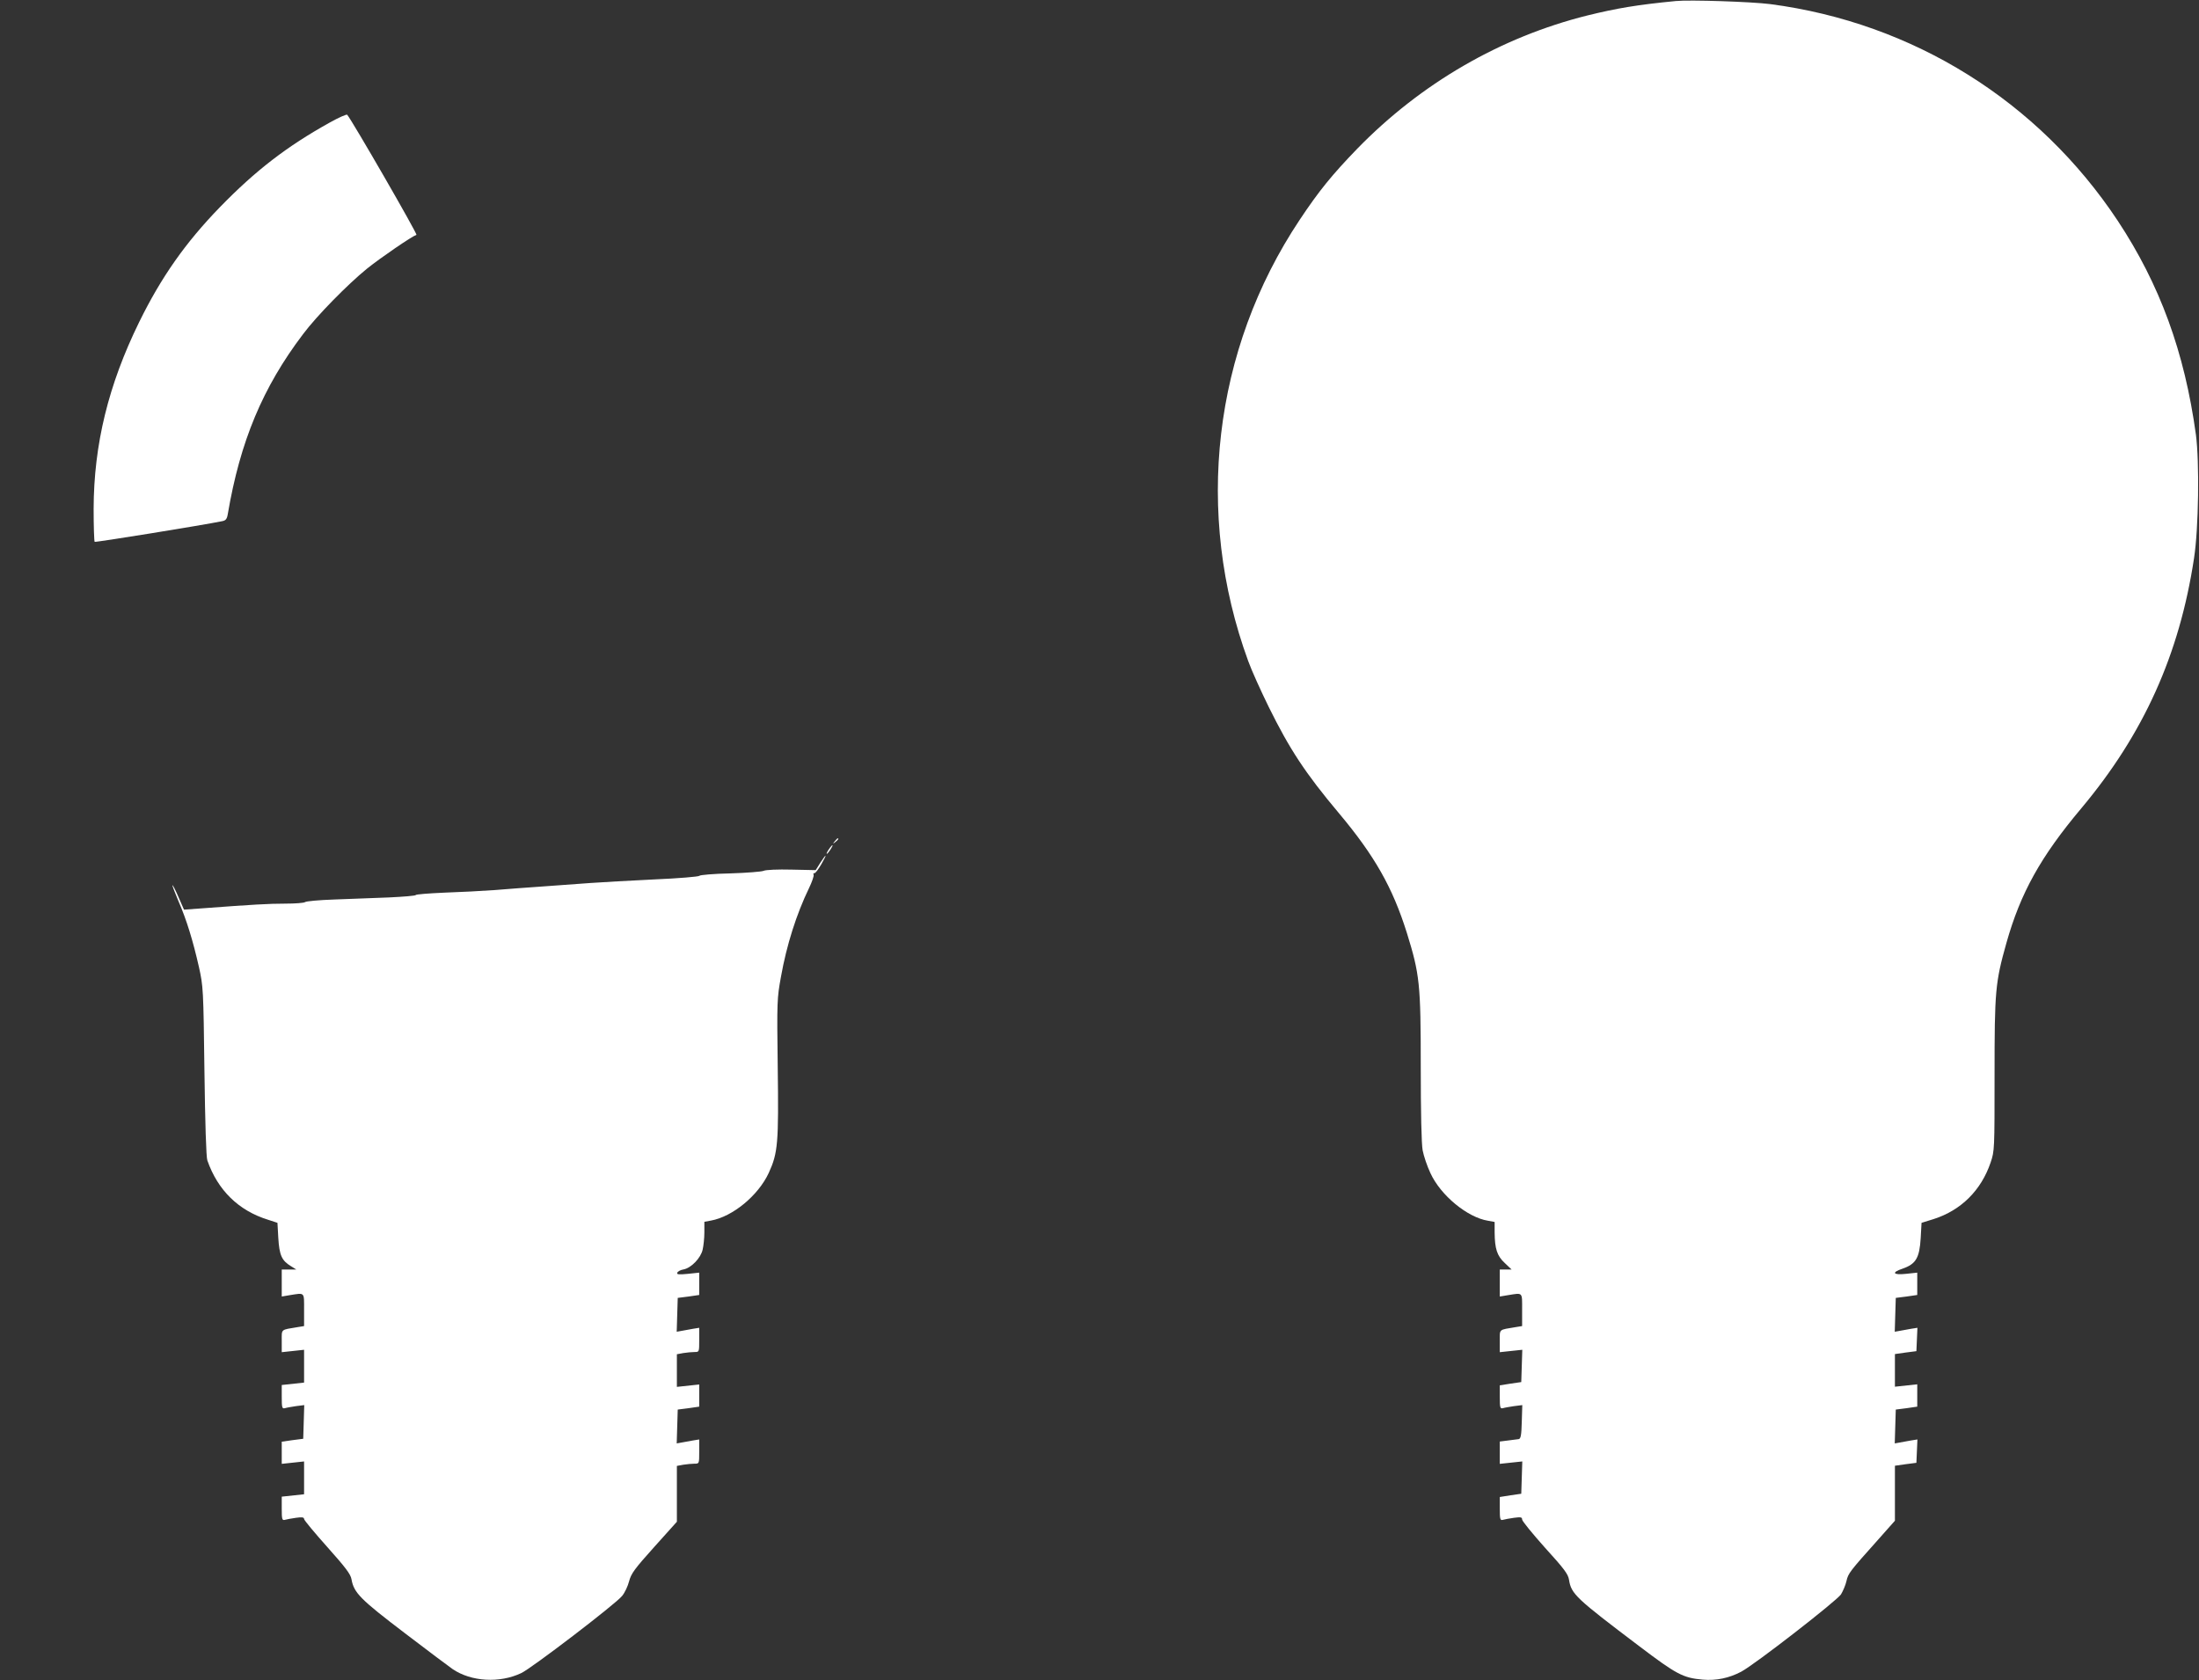 <?xml version="1.0" standalone="no"?>
<!DOCTYPE svg PUBLIC "-//W3C//DTD SVG 20010904//EN"
 "http://www.w3.org/TR/2001/REC-SVG-20010904/DTD/svg10.dtd">
<svg version="1.0" xmlns="http://www.w3.org/2000/svg"
 width="1280pt" height="978pt" viewBox="0 0 1280 978"
 preserveAspectRatio="xMidYMid meet">
<rect x="0" y="0" width="1280" height="978" fill="#333333" stroke="none"/>
<g transform="translate(0,978) scale(0.1,-0.1)"
fill="#ffffff" stroke="none">
<path d="M9755 9774 c-227 -22 -344 -42 -515 -84 -505 -126 -969 -395 -1340
-776 -146 -151 -222 -244 -335 -414 -504 -756 -615 -1707 -299 -2569 19 -53
73 -172 119 -266 121 -245 213 -386 409 -619 208 -248 312 -432 395 -696 75
-242 81 -296 81 -781 0 -264 4 -448 11 -485 6 -32 26 -92 45 -132 59 -130 216
-259 336 -278 l38 -7 0 -61 c1 -96 14 -136 59 -178 l40 -38 -34 0 -35 0 0 -78
0 -79 48 8 c88 14 82 20 82 -86 l0 -94 -37 -6 c-101 -17 -93 -9 -93 -81 l0
-65 65 7 66 7 -3 -94 -3 -94 -62 -9 -63 -10 0 -68 c0 -61 2 -69 18 -65 9 3 39
8 65 12 l48 6 -3 -98 c-2 -78 -6 -98 -18 -100 -8 -1 -36 -5 -62 -8 l-48 -6 0
-65 0 -65 65 7 66 7 -3 -94 -3 -94 -62 -9 -63 -10 0 -68 c0 -61 2 -69 18 -65
9 3 38 8 65 12 39 5 47 4 47 -10 0 -9 60 -82 133 -164 112 -123 135 -154 140
-187 13 -83 41 -108 407 -385 219 -166 257 -186 371 -196 79 -7 154 9 224 46
81 43 554 411 581 450 12 20 27 55 32 78 10 45 20 57 180 236 l102 115 0 160
0 160 63 9 62 8 3 68 3 68 -38 -6 c-21 -4 -51 -9 -66 -12 l-28 -5 3 99 3 98
63 8 62 9 0 65 0 65 -65 -7 -65 -7 0 95 0 95 63 9 62 8 3 68 3 68 -38 -6 c-21
-4 -51 -9 -66 -12 l-28 -5 3 99 3 98 63 8 62 9 0 65 0 65 -66 -7 c-75 -8 -86
8 -20 30 78 27 99 62 106 178 l5 89 71 22 c159 51 276 167 331 329 23 68 23
75 23 511 0 488 4 536 69 767 82 291 199 502 436 784 363 433 571 895 656
1455 27 174 32 561 11 720 -66 481 -210 874 -455 1245 -462 697 -1192 1152
-2022 1261 -108 14 -471 26 -550 18z"/>
<path d="M1920 9067 c-250 -139 -432 -279 -640 -493 -201 -207 -342 -408 -470
-669 -179 -365 -264 -712 -265 -1087 0 -102 3 -189 6 -192 4 -4 623 96 741
120 22 4 29 12 34 42 72 423 203 737 438 1047 80 107 260 290 372 381 81 65
261 188 288 197 8 3 -374 665 -403 699 -4 4 -49 -16 -101 -45z"/>
<path d="M4859 4883 c-13 -16 -12 -17 4 -4 16 13 21 21 13 21 -2 0 -10 -8 -17
-17z"/>
<path d="M4833 4848 c-15 -20 -25 -38 -20 -38 3 0 12 11 21 25 17 26 16 35 -1
13z"/>
<path d="M4775 4758 l-27 -43 -141 3 c-79 2 -150 -1 -162 -7 -11 -5 -98 -12
-194 -15 -96 -2 -177 -9 -180 -14 -3 -5 -121 -15 -261 -21 -140 -7 -309 -16
-375 -21 -66 -5 -190 -14 -275 -20 -85 -6 -211 -15 -280 -21 -69 -5 -200 -12
-292 -15 -93 -4 -168 -10 -168 -14 0 -4 -71 -10 -157 -14 -87 -3 -230 -9 -318
-12 -88 -3 -164 -10 -169 -15 -6 -5 -57 -9 -115 -9 -96 0 -186 -5 -493 -28
l-97 -7 -32 73 c-17 40 -33 71 -35 69 -2 -2 14 -43 35 -93 47 -108 84 -229
119 -383 25 -113 26 -127 32 -606 4 -302 10 -502 17 -520 61 -174 182 -292
353 -345 l55 -18 5 -89 c6 -99 20 -131 73 -163 l32 -20 -42 0 -43 0 0 -78 0
-79 47 8 c89 14 83 20 83 -86 l0 -94 -37 -6 c-101 -17 -93 -9 -93 -81 l0 -65
65 7 65 7 0 -96 0 -95 -65 -7 -65 -7 0 -70 c0 -61 2 -69 18 -65 9 3 39 8 65
12 l48 6 -3 -98 -3 -98 -62 -8 -63 -9 0 -64 0 -65 65 7 65 7 0 -96 0 -95 -65
-7 -65 -7 0 -70 c0 -61 2 -69 18 -65 9 3 38 8 65 12 35 5 47 3 47 -7 0 -7 61
-80 135 -163 107 -120 136 -158 141 -188 14 -79 51 -116 311 -314 136 -104
262 -198 278 -209 108 -73 273 -83 399 -23 59 27 552 404 587 449 16 19 34 58
41 86 12 45 32 72 146 199 l132 147 0 163 0 162 38 7 c20 3 49 6 65 6 27 0 27
0 27 70 l0 71 -37 -6 c-21 -4 -51 -9 -66 -12 l-28 -5 3 99 3 98 63 8 62 9 0
64 0 65 -65 -7 -65 -7 0 95 0 95 38 7 c20 3 49 6 65 6 27 0 27 0 27 70 l0 71
-37 -6 c-21 -4 -51 -9 -66 -12 l-28 -5 3 99 3 98 63 8 62 9 0 65 0 65 -66 -7
c-53 -5 -65 -4 -62 6 3 8 19 17 38 20 44 9 99 66 110 115 5 21 10 67 10 100
l0 62 38 7 c127 23 276 146 337 278 53 116 58 171 52 617 -5 383 -4 399 19
525 33 185 90 364 163 515 17 35 29 70 27 77 -3 7 -1 12 4 10 6 -1 23 22 40
51 36 62 33 69 -5 10z"/>
</g>
</svg>
